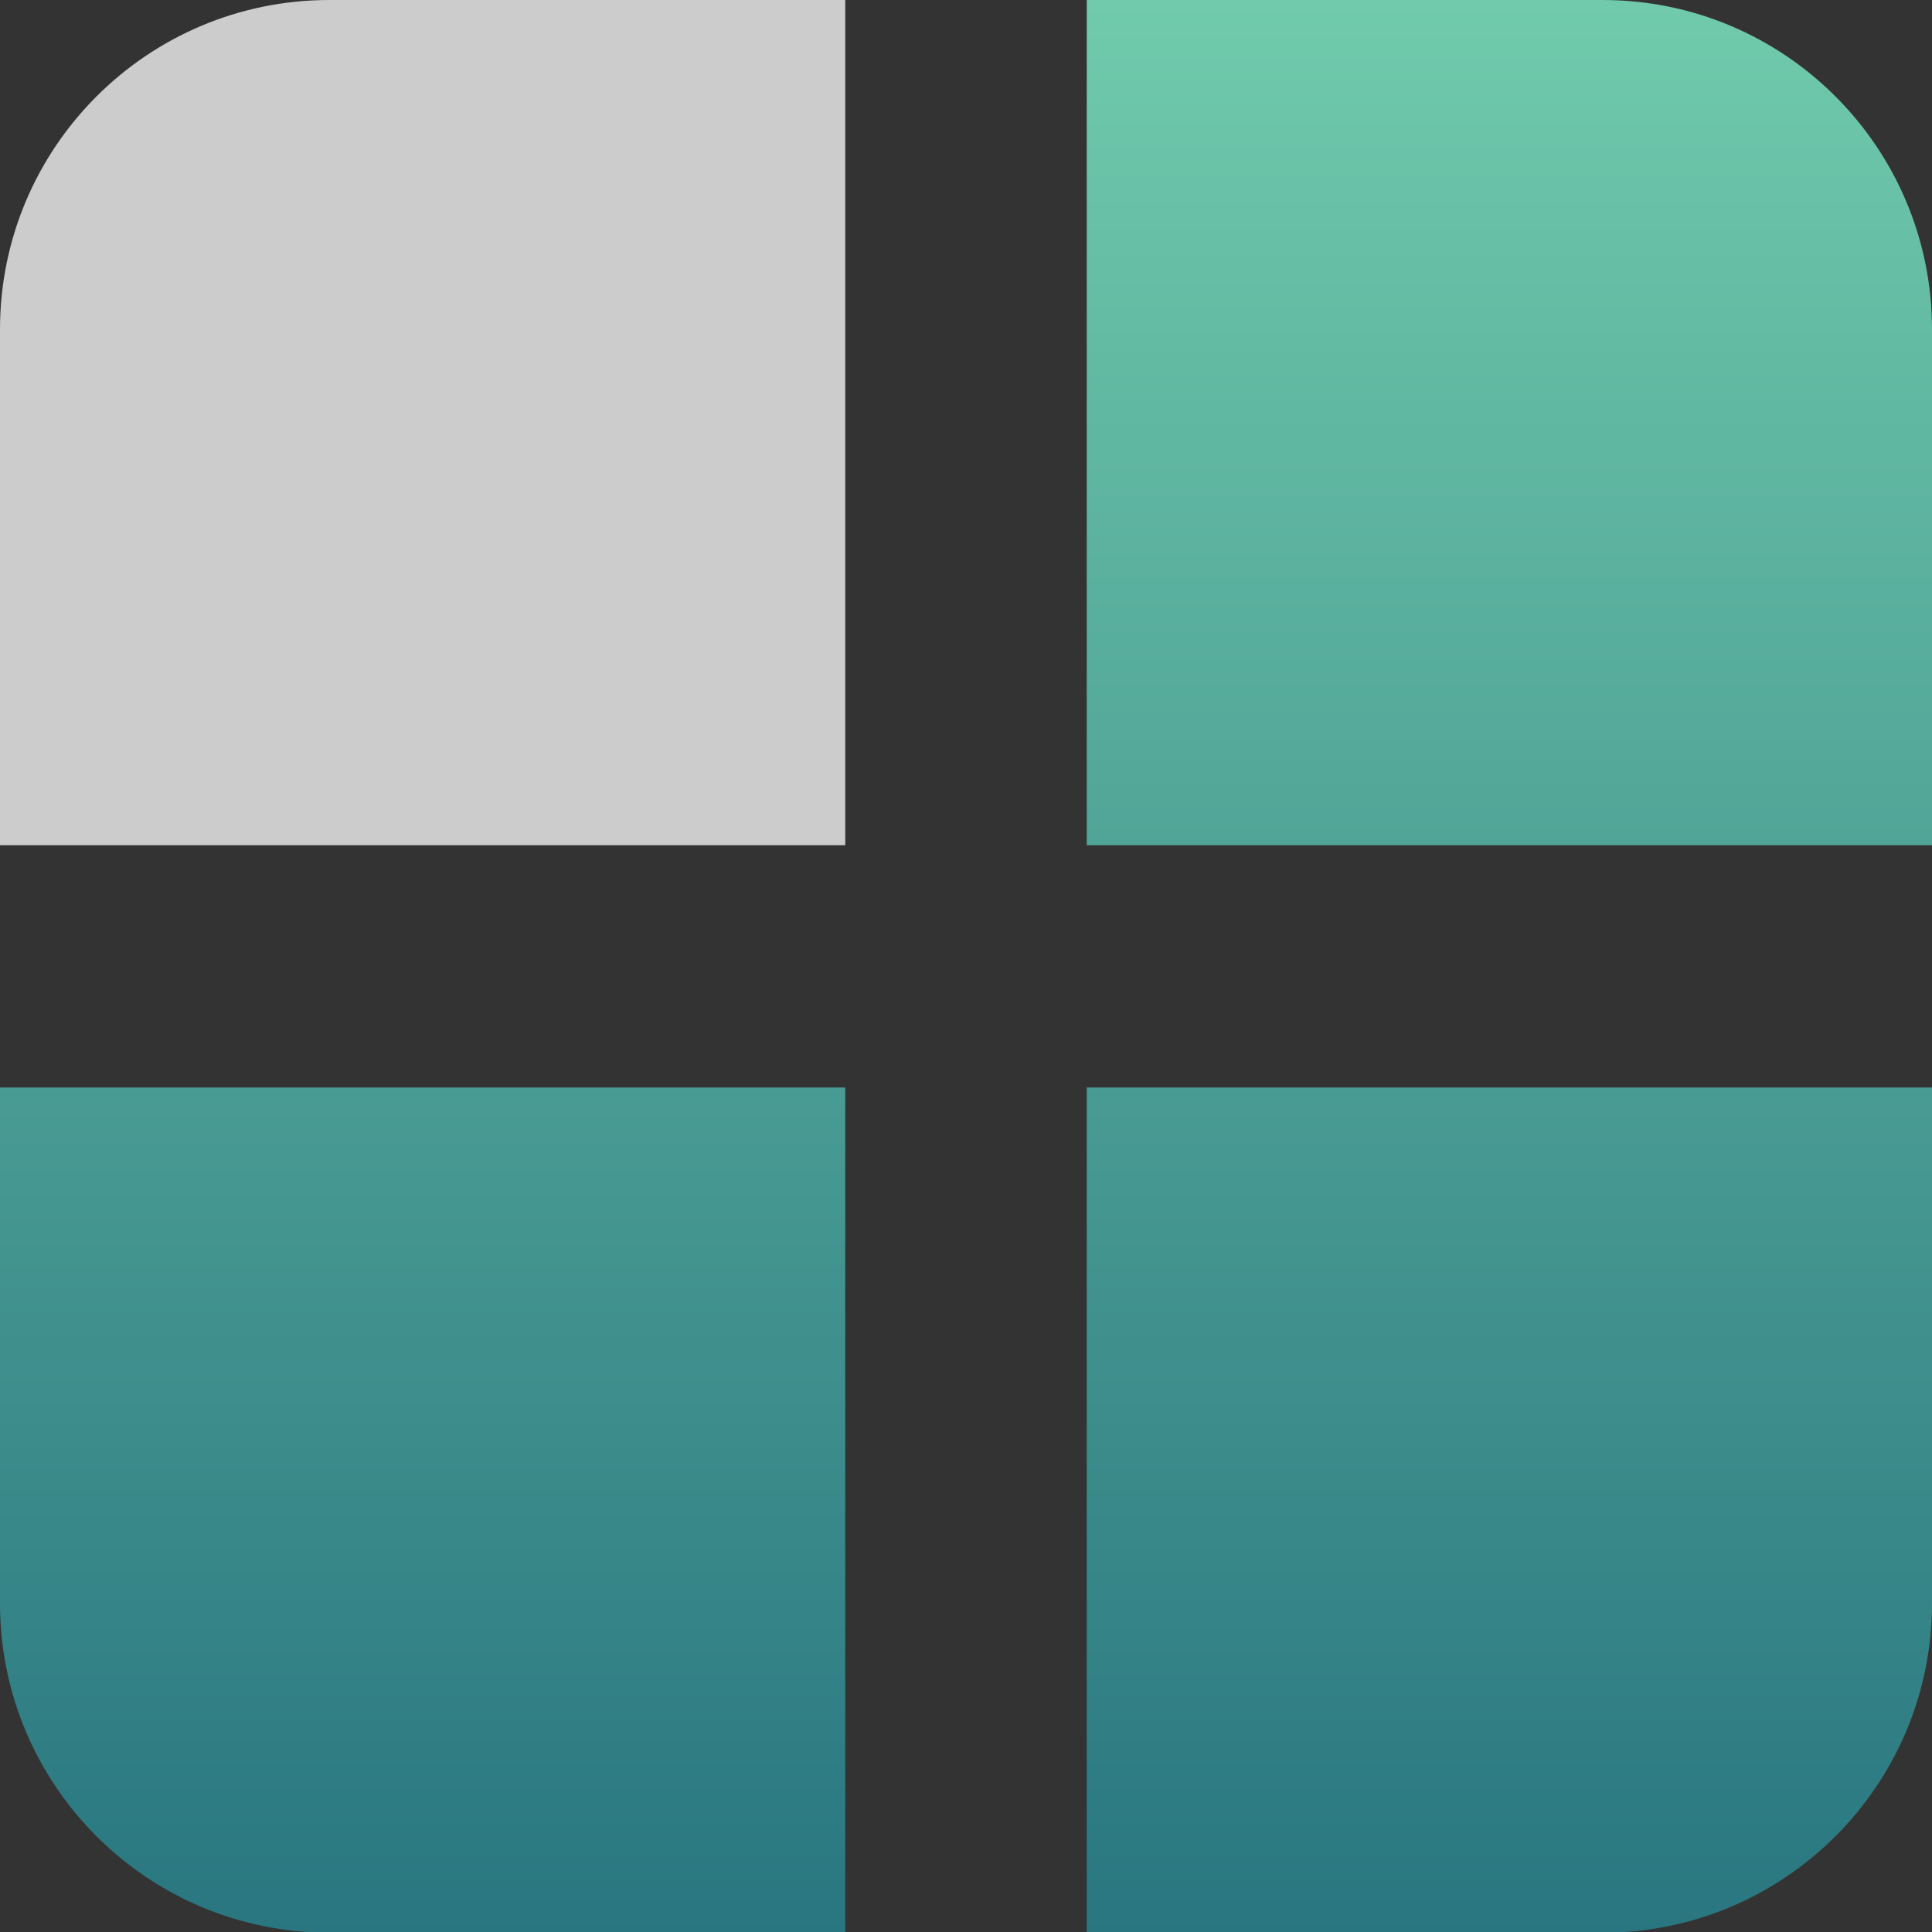 <?xml version="1.0" encoding="utf-8"?>
<!-- Generator: Adobe Illustrator 16.0.0, SVG Export Plug-In . SVG Version: 6.00 Build 0)  -->
<!DOCTYPE svg PUBLIC "-//W3C//DTD SVG 1.1//EN" "http://www.w3.org/Graphics/SVG/1.1/DTD/svg11.dtd">
<svg version="1.1" id="Layer_1" xmlns="http://www.w3.org/2000/svg" xmlns:xlink="http://www.w3.org/1999/xlink" x="0px" y="0px"
	 width="16px" height="16px" viewBox="0 0 16 16" enable-background="new 0 0 16 16" xml:space="preserve">
<rect x="0" y="0" width="16" height="16" fill="#333333" stroke="none"/>
<g>
	<path opacity="0.75" fill="#FFFFFF" enable-background="new    " d="M0,2.728V7h7V0H2.728C1.221,0,0,1.221,0,2.728z"/>
	
		<linearGradient id="SVGID_1_" gradientUnits="userSpaceOnUse" x1="-190" y1="96.984" x2="-190" y2="81.218" gradientTransform="matrix(1 0 0 -1 202.5 97)">
		<stop  offset="0" style="stop-color:#70CAAB"/>
		<stop  offset="1" style="stop-color:#297680"/>
	</linearGradient>
	<path fill="url(#SVGID_1_)" d="M13.273,0H9v7h7V2.728C16,1.221,14.778,0,13.273,0z"/>
	
		<linearGradient id="SVGID_2_" gradientUnits="userSpaceOnUse" x1="-199" y1="96.744" x2="-199" y2="80.978" gradientTransform="matrix(1 0 0 -1 202.5 97)">
		<stop  offset="0" style="stop-color:#70CAAB"/>
		<stop  offset="1" style="stop-color:#297680"/>
	</linearGradient>
	<path fill="url(#SVGID_2_)" d="M0,13.278c0,1.506,1.221,2.728,2.728,2.728H7v-7H0V13.278z"/>
	
		<linearGradient id="SVGID_3_" gradientUnits="userSpaceOnUse" x1="-190" y1="96.744" x2="-190" y2="80.978" gradientTransform="matrix(1 0 0 -1 202.5 97)">
		<stop  offset="0" style="stop-color:#70CAAB"/>
		<stop  offset="1" style="stop-color:#297680"/>
	</linearGradient>
	<path fill="url(#SVGID_3_)" d="M9,16.006h4.273c1.505,0,2.727-1.222,2.727-2.728V9.006H9V16.006z"/>
</g>
</svg>
